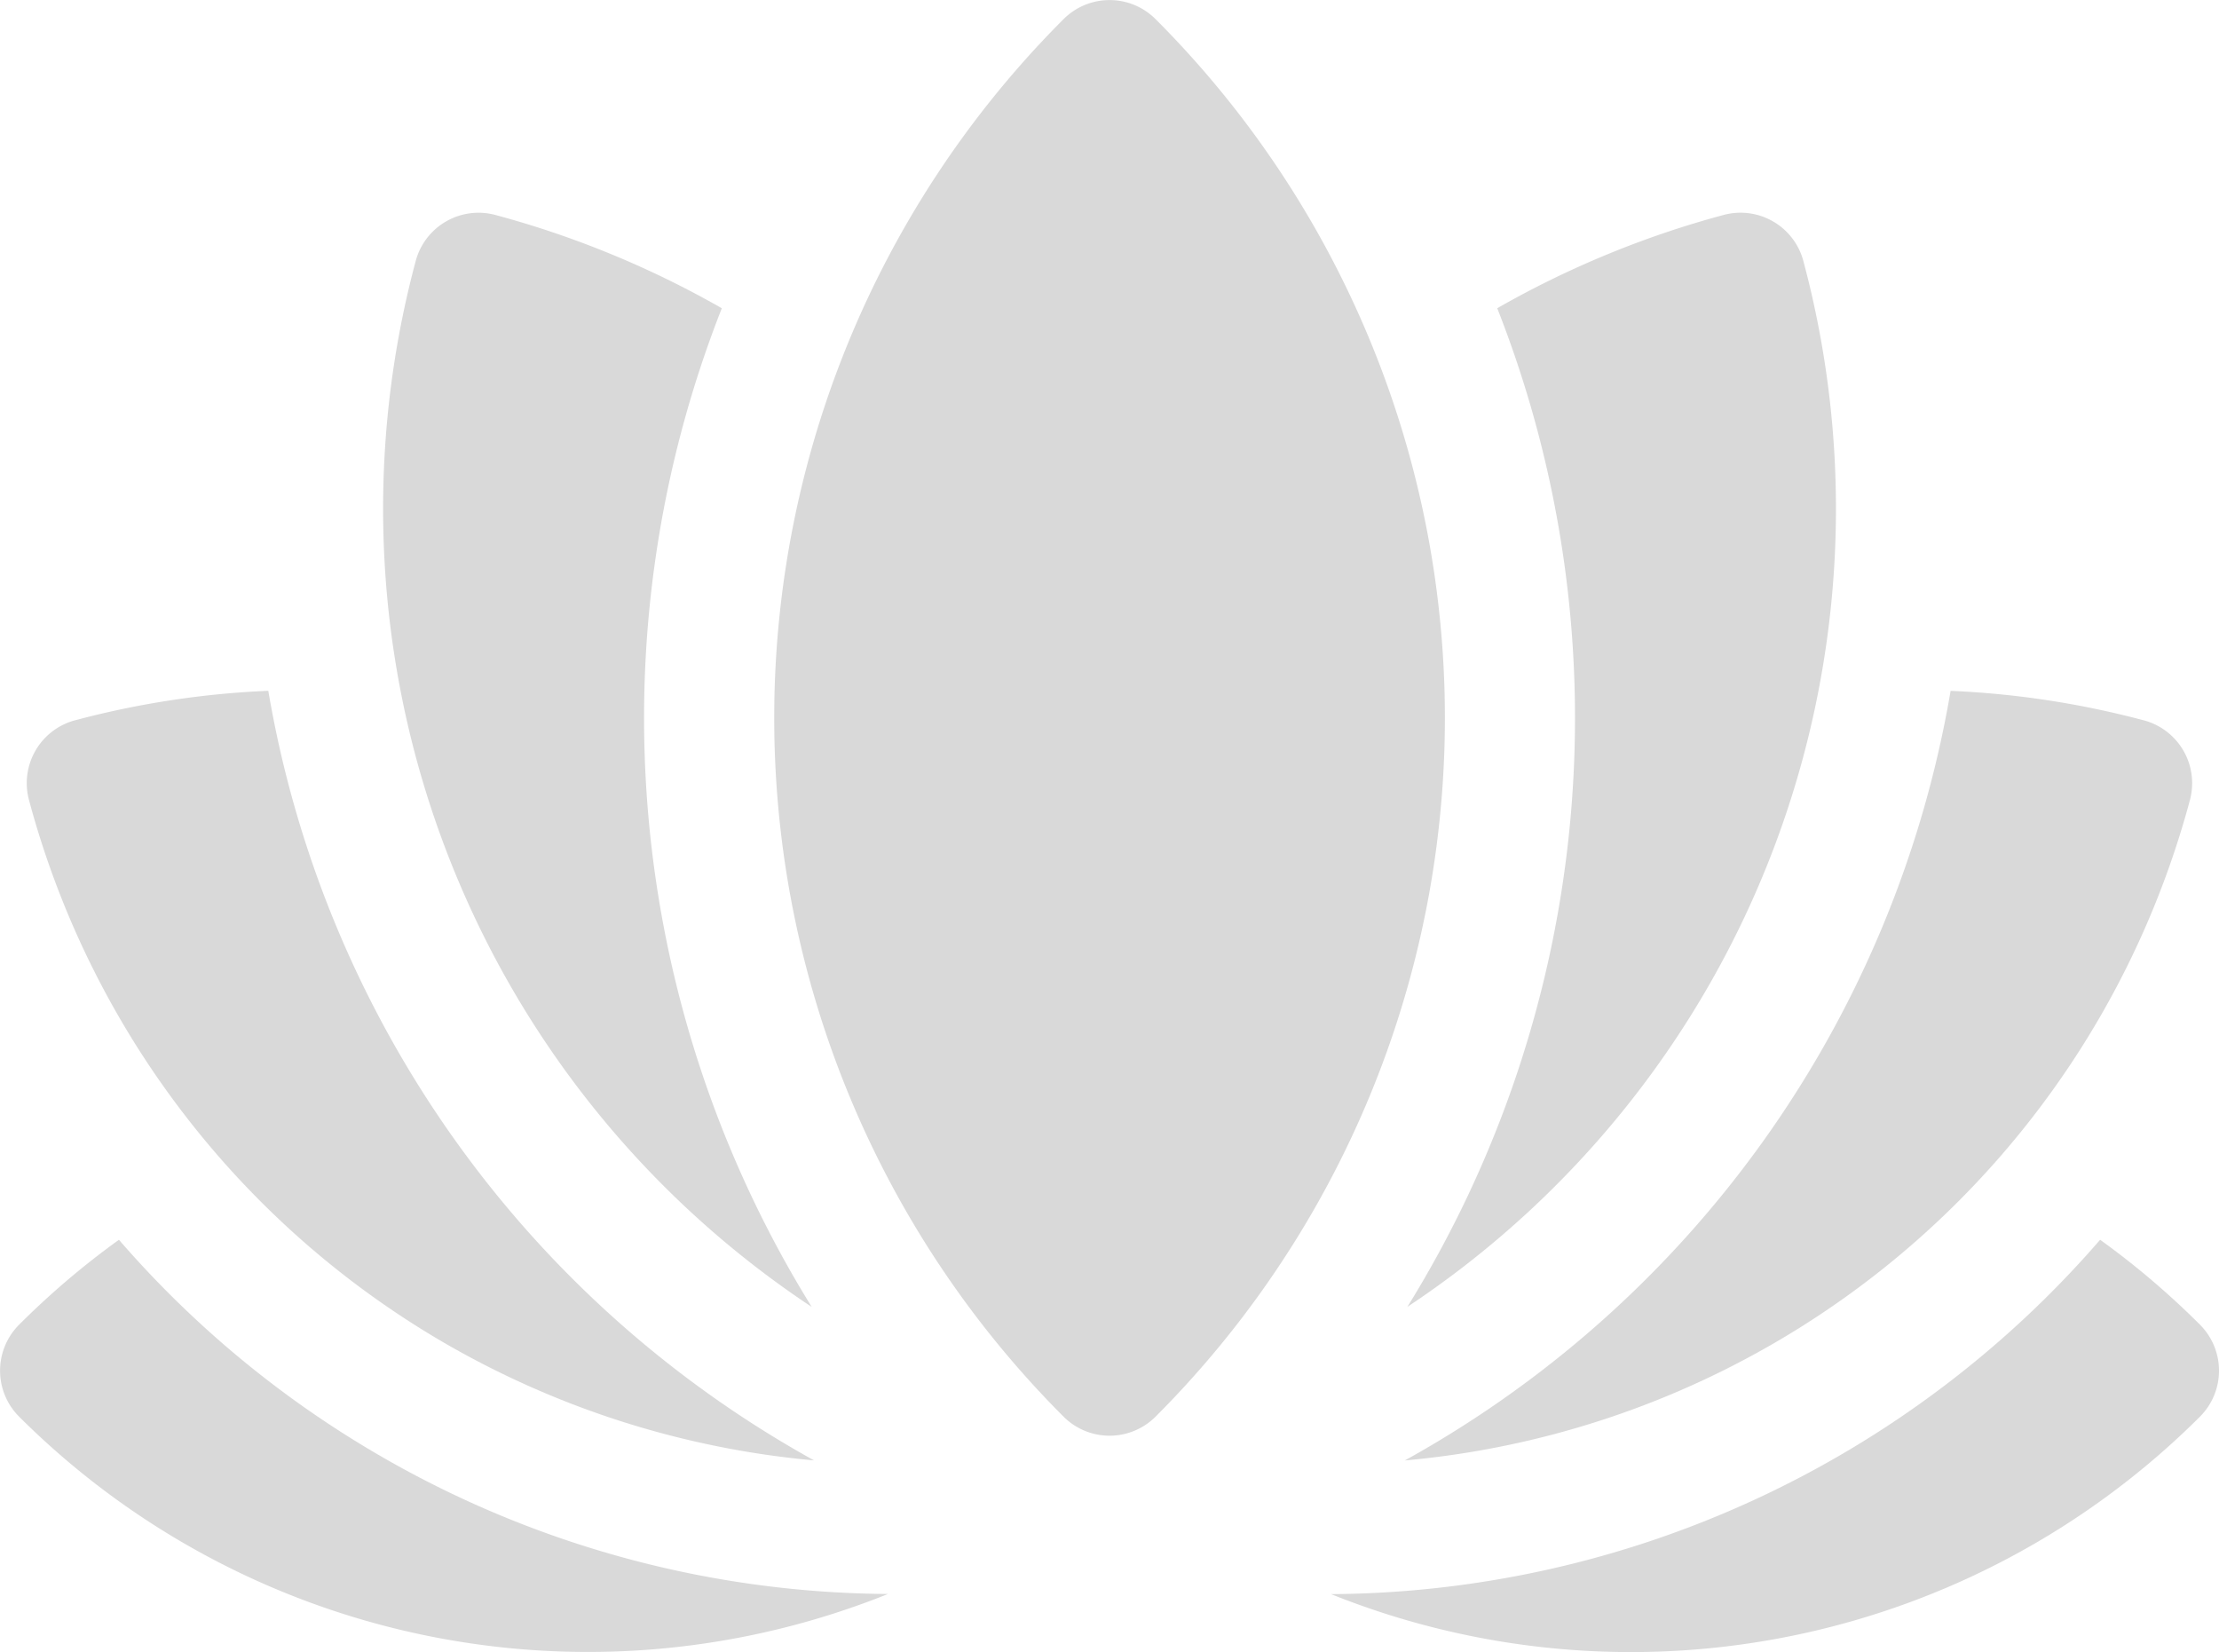 <svg xmlns="http://www.w3.org/2000/svg" width="72.498" height="53.971" viewBox="0 0 72.498 53.971">
    <path data-name="Path 2315" d="M335.5 354.224a26.491 26.491 0 0 0-3.264-2.776 33.509 33.509 0 0 1-25.126 11.576 26.309 26.309 0 0 0 28.39-5.8 2.124 2.124 0 0 0 0-3z" transform="translate(-263.622 -310.947)" style="fill:#d9d9d9"/>
    <path data-name="Path 2316" d="M3.886 351.448a26.534 26.534 0 0 0-3.264 2.776 2.125 2.125 0 0 0 0 3 26.31 26.31 0 0 0 28.39 5.795 33.508 33.508 0 0 1-25.126-11.571z" transform="translate(0 -310.947)" style="fill:#d9d9d9"/>
    <path data-name="Path 2317" d="M19.9 246.145a29.385 29.385 0 0 0 12.013 3.8 35.534 35.534 0 0 1-17.83-25.141 29.282 29.282 0 0 0-6.262.95 2.125 2.125 0 0 0-1.557 2.617A29.271 29.271 0 0 0 19.9 246.145z" transform="translate(-5.317 -202.237)" style="fill:#d9d9d9"/>
    <path data-name="Path 2318" d="M324.148 249.948a29.265 29.265 0 0 0 25.65-21.574 2.125 2.125 0 0 0-1.557-2.617 29.259 29.259 0 0 0-6.262-.95 35.533 35.533 0 0 1-17.831 25.141z" transform="translate(-278.25 -202.238)" style="fill:#d9d9d9"/>
    <path data-name="Path 2319" d="M102.364 150.226a36.529 36.529 0 0 1-2.938-32.626 31.3 31.3 0 0 0-7.4-3.048 2.124 2.124 0 0 0-2.6 1.5 31.278 31.278 0 0 0 12.941 34.175z" transform="translate(-75.843 -107.53)" style="fill:#d9d9d9"/>
    <path data-name="Path 2320" d="M324.684 150.227a31.278 31.278 0 0 0 12.943-34.176 2.124 2.124 0 0 0-2.6-1.5 31.283 31.283 0 0 0-7.4 3.048 36.529 36.529 0 0 1-2.939 32.629z" transform="translate(-278.71 -107.53)" style="fill:#d9d9d9"/>
    <path data-name="Path 2321" d="M191.066 66.041a2.125 2.125 0 0 0-3 0 32.288 32.288 0 0 0 0 45.66 2.125 2.125 0 0 0 3 0 32.288 32.288 0 0 0 0-45.66z" transform="translate(-153.315 -65.419)" style="fill:#d9d9d9"/>
</svg>
